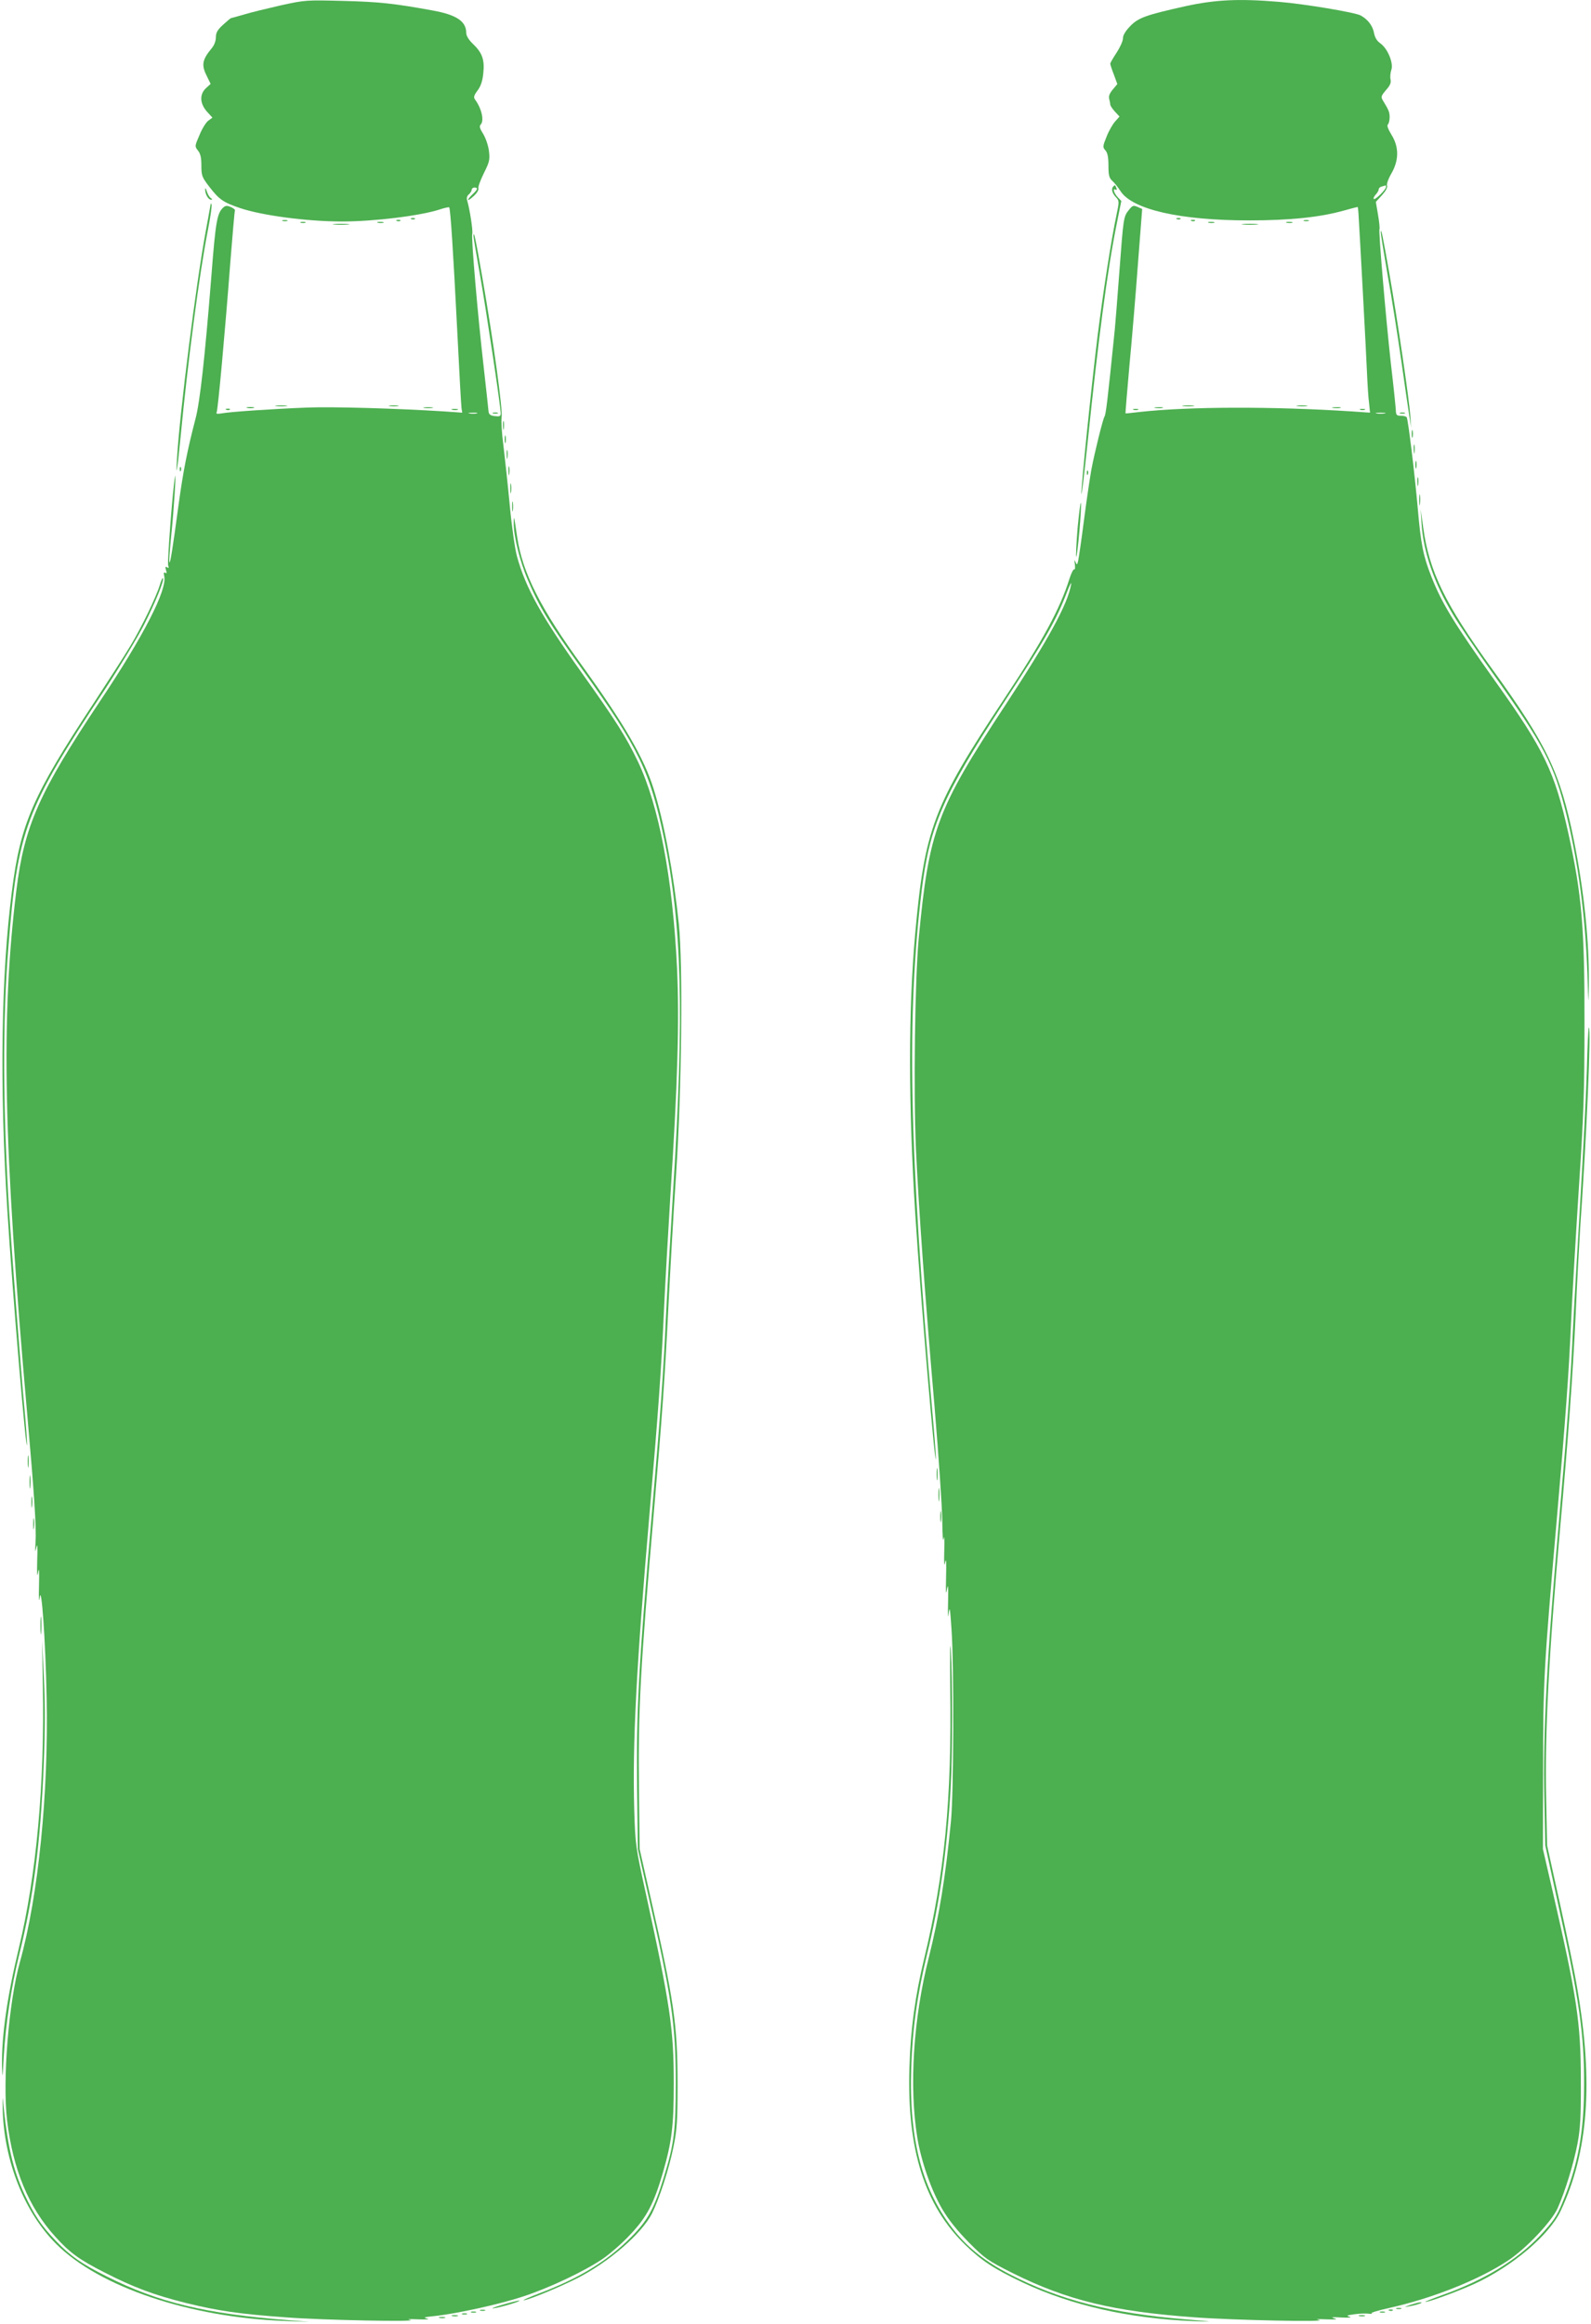 <?xml version="1.0" standalone="no"?>
<!DOCTYPE svg PUBLIC "-//W3C//DTD SVG 20010904//EN"
 "http://www.w3.org/TR/2001/REC-SVG-20010904/DTD/svg10.dtd">
<svg version="1.0" xmlns="http://www.w3.org/2000/svg"
 width="877pt" height="1280pt" viewBox="0 0 877 1280"
 preserveAspectRatio="xMidYMid meet">
<g transform="translate(0,1280) scale(0.1,-0.1)"
fill="#4caf50" stroke="none">
<path d="M1550 12771 c-74 -17 -166 -39 -205 -51 -38 -11 -71 -20 -72 -20 -2
0 -21 -16 -43 -36 -31 -28 -40 -44 -40 -69 0 -20 -9 -45 -24 -62 -52 -63 -57
-92 -25 -154 l20 -41 -25 -23 c-37 -34 -35 -84 4 -129 l31 -34 -22 -16 c-12
-8 -35 -44 -49 -79 -27 -62 -27 -63 -9 -86 14 -17 19 -39 19 -83 0 -55 3 -64
44 -117 54 -70 77 -86 169 -117 121 -41 370 -74 562 -74 176 0 430 31 538 66
27 9 50 14 53 12 7 -8 22 -237 44 -673 11 -225 22 -421 24 -434 l4 -24 -102 7
c-252 16 -614 27 -756 21 -182 -7 -421 -23 -469 -32 -22 -4 -32 -2 -27 5 7 11
45 426 76 832 12 150 23 277 25 281 3 3 -7 11 -21 18 -20 9 -30 9 -41 0 -36
-31 -44 -71 -68 -381 -36 -452 -63 -692 -87 -783 -46 -177 -68 -289 -93 -470
-35 -259 -46 -327 -51 -322 -3 2 2 69 10 148 15 143 28 362 21 324 -12 -55
-44 -475 -38 -490 5 -13 3 -16 -6 -10 -10 6 -11 2 -6 -15 5 -16 4 -20 -4 -15
-8 5 -10 -1 -6 -17 19 -74 -114 -332 -355 -692 -336 -504 -416 -685 -460
-1041 -86 -702 -72 -1391 60 -2885 38 -428 51 -625 46 -700 -3 -58 -3 -66 4
-35 6 29 8 9 5 -70 -2 -78 0 -97 5 -65 6 31 7 8 5 -75 -2 -69 0 -97 4 -65 9
83 32 -234 38 -550 11 -532 -46 -1093 -147 -1456 -62 -220 -97 -650 -71 -873
32 -269 118 -478 265 -640 80 -89 133 -127 270 -197 162 -83 275 -125 451
-169 175 -43 296 -61 550 -79 206 -16 747 -26 685 -14 -21 4 -2 5 45 3 45 -2
67 0 50 4 -25 6 -18 8 40 14 122 13 359 65 486 107 147 48 337 138 441 208 41
28 111 89 155 137 89 94 128 170 177 338 49 170 60 256 60 492 0 299 -20 433
-154 1045 -57 260 -58 269 -64 462 -10 367 11 779 84 1628 47 544 66 804 80
1125 6 132 22 413 35 625 41 628 50 971 37 1258 -24 497 -100 895 -216 1138
-66 137 -119 221 -310 489 -222 311 -308 466 -356 639 -11 39 -29 164 -40 281
-11 116 -27 264 -35 330 -9 66 -13 136 -10 156 7 40 -45 419 -106 769 -37 214
-49 269 -49 229 0 -8 16 -102 35 -209 34 -191 115 -730 115 -767 0 -16 -6 -18
-32 -15 -25 3 -33 9 -35 25 -1 12 -13 123 -27 247 -33 286 -69 709 -63 732 5
17 -14 137 -28 184 -4 13 -1 25 9 33 9 8 16 19 16 26 0 6 7 12 15 12 21 0 19
-10 -10 -37 -14 -13 -25 -27 -25 -31 0 -4 14 5 31 21 18 16 29 35 26 42 -3 8
11 45 30 84 31 62 34 74 28 123 -4 31 -18 71 -32 94 -18 28 -22 42 -14 50 21
21 7 87 -30 138 -10 13 -7 23 13 50 18 24 28 53 32 96 8 74 -6 113 -58 162
-22 21 -36 44 -36 59 0 64 -52 100 -184 124 -213 39 -297 48 -496 53 -200 5
-208 5 -340 -24z m1078 -2248 c-10 -2 -28 -2 -40 0 -13 2 -5 4 17 4 22 1 32
-1 23 -4z"/>
<path d="M6535 12766 c-219 -49 -260 -63 -306 -111 -25 -26 -39 -49 -39 -66 0
-15 -16 -50 -35 -79 -19 -29 -35 -56 -35 -61 0 -5 9 -32 20 -60 l19 -52 -25
-30 c-17 -20 -24 -37 -20 -51 3 -12 6 -26 6 -32 0 -6 12 -24 26 -39 l25 -27
-24 -27 c-13 -14 -35 -52 -47 -83 -22 -54 -22 -59 -7 -76 12 -13 17 -37 17
-84 0 -54 4 -68 21 -84 12 -10 32 -36 45 -56 65 -102 328 -162 709 -162 225 0
390 17 522 54 40 11 74 20 76 20 2 0 4 -15 5 -32 8 -128 43 -777 47 -878 3
-69 8 -147 12 -174 l5 -49 -103 7 c-433 28 -894 27 -1165 -3 -43 -5 -80 -9
-80 -8 -1 1 9 121 22 267 14 146 35 399 47 562 l23 297 -25 11 c-23 10 -28 9
-48 -16 -30 -38 -30 -38 -53 -344 -11 -146 -22 -287 -25 -315 -41 -403 -49
-467 -57 -480 -9 -15 -54 -196 -72 -291 -8 -45 -27 -171 -41 -280 -14 -110
-29 -210 -32 -224 -6 -23 -7 -23 -15 -5 -6 15 -7 11 -3 -13 2 -18 1 -31 -3
-28 -5 3 -17 -21 -27 -52 -52 -166 -148 -343 -360 -662 -389 -586 -438 -715
-490 -1290 -38 -424 -38 -940 0 -1545 29 -460 111 -1426 114 -1348 0 17 -8
130 -19 250 -128 1431 -144 2194 -59 2881 44 354 116 518 449 1027 232 353
292 458 352 615 16 42 26 59 22 40 -19 -109 -126 -304 -363 -665 -379 -576
-420 -686 -477 -1286 -21 -227 -29 -844 -15 -1159 15 -324 50 -814 103 -1425
22 -264 41 -543 42 -620 1 -87 4 -125 8 -100 4 23 5 -5 3 -65 -2 -73 0 -93 5
-65 6 27 7 0 5 -80 -2 -86 -1 -106 5 -70 6 37 8 18 6 -70 -2 -69 0 -97 3 -65
6 47 8 35 16 -85 14 -200 12 -903 -3 -1055 -30 -309 -65 -523 -122 -751 -86
-339 -109 -711 -64 -991 21 -131 78 -294 138 -396 34 -58 82 -118 146 -183 91
-91 102 -99 245 -171 298 -148 553 -210 1000 -242 218 -16 747 -27 685 -14
-22 4 -6 5 40 3 55 -2 67 -1 45 5 -22 7 -12 8 40 5 40 -2 59 0 45 4 -21 6 -17
8 26 14 28 4 64 5 80 3 16 -2 22 -1 14 2 -8 2 35 16 95 29 239 53 494 154 655
260 102 67 242 215 276 290 42 94 90 251 110 358 15 81 19 146 18 345 0 319
-21 457 -156 1045 l-53 230 1 440 c0 478 4 559 74 1360 51 589 67 809 80 1100
6 132 25 458 42 725 28 422 32 543 32 930 1 522 -15 704 -89 1041 -75 338
-133 459 -401 834 -227 319 -295 429 -354 579 -45 114 -58 180 -75 376 -17
193 -53 489 -61 502 -3 4 -17 8 -32 8 -24 0 -27 4 -28 33 -1 17 -13 136 -28
262 -28 255 -68 723 -62 734 2 3 -1 38 -8 78 l-12 71 34 37 c20 22 31 42 28
52 -4 8 7 39 24 68 42 73 42 146 0 213 -18 30 -26 50 -20 56 6 6 10 24 10 40
0 29 -5 40 -38 94 -11 19 -8 25 18 56 23 25 29 41 25 58 -3 13 -1 36 4 52 14
36 -19 118 -60 147 -19 13 -30 32 -35 57 -7 40 -35 76 -74 97 -33 17 -313 64
-453 75 -217 18 -346 12 -512 -24z m1105 -996 c0 -14 -60 -73 -67 -66 -4 3 1
14 10 24 10 10 17 24 17 30 0 6 8 13 18 15 9 3 18 5 20 6 1 0 2 -3 2 -9z m-7
-1247 c-13 -2 -33 -2 -45 0 -13 2 -3 4 22 4 25 0 35 -2 23 -4z"/>
<path d="M6137 11773 c-13 -12 -7 -37 13 -58 20 -21 20 -24 5 -96 -29 -136
-74 -424 -105 -671 -36 -295 -90 -818 -89 -867 1 -20 16 110 35 289 58 561
108 942 160 1199 l25 124 -21 22 c-20 22 -28 51 -10 40 6 -3 7 1 4 9 -7 18 -8
19 -17 9z"/>
<path d="M1131 11757 c-1 -25 17 -57 32 -57 9 0 9 2 -1 9 -7 4 -17 21 -22 37
-5 17 -9 21 -9 11z"/>
<path d="M1161 11675 c-1 -5 -12 -70 -26 -144 -54 -289 -144 -1002 -159 -1251
-8 -127 1 -77 19 110 41 424 103 897 151 1143 14 71 23 134 20 140 -2 7 -5 8
-5 2z"/>
<path d="M2268 11593 c7 -3 16 -2 19 1 4 3 -2 6 -13 5 -11 0 -14 -3 -6 -6z"/>
<path d="M6488 11593 c7 -3 16 -2 19 1 4 3 -2 6 -13 5 -11 0 -14 -3 -6 -6z"/>
<path d="M1558 11583 c6 -2 18 -2 25 0 6 3 1 5 -13 5 -14 0 -19 -2 -12 -5z"/>
<path d="M2188 11583 c7 -3 16 -2 19 1 4 3 -2 6 -13 5 -11 0 -14 -3 -6 -6z"/>
<path d="M6568 11583 c7 -3 16 -2 19 1 4 3 -2 6 -13 5 -11 0 -14 -3 -6 -6z"/>
<path d="M7188 11583 c6 -2 18 -2 25 0 6 3 1 5 -13 5 -14 0 -19 -2 -12 -5z"/>
<path d="M1658 11573 c6 -2 18 -2 25 0 6 3 1 5 -13 5 -14 0 -19 -2 -12 -5z"/>
<path d="M2083 11573 c9 -2 23 -2 30 0 6 3 -1 5 -18 5 -16 0 -22 -2 -12 -5z"/>
<path d="M6663 11573 c9 -2 23 -2 30 0 6 3 -1 5 -18 5 -16 0 -22 -2 -12 -5z"/>
<path d="M7093 11573 c9 -2 23 -2 30 0 6 3 -1 5 -18 5 -16 0 -22 -2 -12 -5z"/>
<path d="M1843 11563 c20 -2 54 -2 75 0 20 2 3 4 -38 4 -41 0 -58 -2 -37 -4z"/>
<path d="M6853 11563 c20 -2 54 -2 75 0 20 2 3 4 -38 4 -41 0 -58 -2 -37 -4z"/>
<path d="M7611 11520 c0 -8 17 -114 38 -235 22 -121 55 -332 75 -470 19 -137
40 -277 45 -310 l10 -60 -5 65 c-8 103 -70 523 -114 775 -40 228 -48 264 -49
235z"/>
<path d="M1523 10563 c15 -2 39 -2 55 0 15 2 2 4 -28 4 -30 0 -43 -2 -27 -4z"/>
<path d="M2148 10563 c12 -2 32 -2 45 0 12 2 2 4 -23 4 -25 0 -35 -2 -22 -4z"/>
<path d="M6523 10563 c15 -2 39 -2 55 0 15 2 2 4 -28 4 -30 0 -43 -2 -27 -4z"/>
<path d="M7153 10563 c15 -2 37 -2 50 0 12 2 0 4 -28 4 -27 0 -38 -2 -22 -4z"/>
<path d="M1363 10553 c9 -2 25 -2 35 0 9 3 1 5 -18 5 -19 0 -27 -2 -17 -5z"/>
<path d="M2338 10553 c12 -2 32 -2 45 0 12 2 2 4 -23 4 -25 0 -35 -2 -22 -4z"/>
<path d="M6368 10553 c12 -2 30 -2 40 0 9 3 -1 5 -23 4 -22 0 -30 -2 -17 -4z"/>
<path d="M7348 10553 c12 -2 30 -2 40 0 9 3 -1 5 -23 4 -22 0 -30 -2 -17 -4z"/>
<path d="M1248 10543 c7 -3 16 -2 19 1 4 3 -2 6 -13 5 -11 0 -14 -3 -6 -6z"/>
<path d="M2493 10543 c9 -2 23 -2 30 0 6 3 -1 5 -18 5 -16 0 -22 -2 -12 -5z"/>
<path d="M6248 10543 c6 -2 18 -2 25 0 6 3 1 5 -13 5 -14 0 -19 -2 -12 -5z"/>
<path d="M7498 10543 c6 -2 18 -2 25 0 6 3 1 5 -13 5 -14 0 -19 -2 -12 -5z"/>
<path d="M2718 10523 c6 -2 18 -2 25 0 6 3 1 5 -13 5 -14 0 -19 -2 -12 -5z"/>
<path d="M7718 10523 c6 -2 18 -2 25 0 6 3 1 5 -13 5 -14 0 -19 -2 -12 -5z"/>
<path d="M2773 10455 c0 -22 2 -30 4 -17 2 12 2 30 0 40 -3 9 -5 -1 -4 -23z"/>
<path d="M7782 10410 c0 -19 2 -27 5 -17 2 9 2 25 0 35 -3 9 -5 1 -5 -18z"/>
<path d="M2782 10380 c0 -19 2 -27 5 -17 2 9 2 25 0 35 -3 9 -5 1 -5 -18z"/>
<path d="M7793 10325 c0 -22 2 -30 4 -17 2 12 2 30 0 40 -3 9 -5 -1 -4 -23z"/>
<path d="M2793 10295 c0 -22 2 -30 4 -17 2 12 2 30 0 40 -3 9 -5 -1 -4 -23z"/>
<path d="M7802 10240 c0 -19 2 -27 5 -17 2 9 2 25 0 35 -3 9 -5 1 -5 -18z"/>
<path d="M2803 10205 c0 -22 2 -30 4 -17 2 12 2 30 0 40 -3 9 -5 -1 -4 -23z"/>
<path d="M991 10214 c0 -11 3 -14 6 -6 3 7 2 16 -1 19 -3 4 -6 -2 -5 -13z"/>
<path d="M5991 10194 c0 -11 3 -14 6 -6 3 7 2 16 -1 19 -3 4 -6 -2 -5 -13z"/>
<path d="M7813 10145 c0 -22 2 -30 4 -17 2 12 2 30 0 40 -3 9 -5 -1 -4 -23z"/>
<path d="M2813 10110 c0 -25 2 -35 4 -22 2 12 2 32 0 45 -2 12 -4 2 -4 -23z"/>
<path d="M7823 10045 c0 -27 2 -38 4 -22 2 15 2 37 0 50 -2 12 -4 0 -4 -28z"/>
<path d="M2823 10010 c0 -25 2 -35 4 -22 2 12 2 32 0 45 -2 12 -4 2 -4 -23z"/>
<path d="M5940 9892 c-7 -84 -10 -155 -8 -158 7 -7 32 279 26 296 -2 8 -10
-54 -18 -138z"/>
<path d="M7836 9915 c10 -155 69 -327 174 -501 29 -49 123 -188 209 -309 295
-414 347 -514 416 -794 66 -273 103 -548 115 -871 6 -184 7 -188 8 -64 3 234
-26 517 -83 799 -74 368 -148 523 -449 939 -260 358 -348 538 -381 781 l-14
100 5 -80z"/>
<path d="M2832 9920 c-2 -68 33 -211 77 -313 65 -153 118 -240 305 -500 307
-428 369 -557 446 -923 99 -478 112 -963 51 -1934 -16 -261 -35 -585 -41 -720
-13 -289 -28 -504 -75 -1045 -76 -875 -88 -1104 -83 -1545 l4 -325 52 -230
c135 -586 157 -734 157 -1055 0 -269 -9 -338 -66 -523 -53 -172 -87 -235 -180
-329 -130 -131 -283 -225 -504 -309 -55 -21 -95 -38 -88 -39 22 0 196 71 296
122 176 90 355 246 411 356 40 80 94 246 118 365 20 98 23 142 23 357 -1 321
-19 445 -148 1015 l-61 270 -4 325 c-5 437 7 667 83 1540 45 517 61 747 80
1135 9 176 27 500 42 720 31 468 38 1150 15 1375 -29 279 -81 560 -139 745
-53 170 -164 360 -391 674 -232 318 -332 516 -361 712 -6 41 -13 85 -15 99 -2
14 -4 5 -4 -20z"/>
<path d="M881 9578 c-19 -64 -102 -236 -162 -335 -29 -49 -121 -191 -204 -318
-334 -506 -402 -662 -449 -1031 -60 -463 -69 -1077 -25 -1769 27 -437 105
-1361 108 -1280 0 22 -6 110 -14 195 -18 188 -71 874 -85 1095 -34 559 -36
1049 -4 1445 51 649 93 761 532 1422 82 125 179 285 215 355 65 128 114 249
105 258 -3 3 -10 -14 -17 -37z"/>
<path d="M8747 6903 c-4 -131 -20 -454 -36 -718 -16 -264 -35 -588 -41 -720
-11 -249 -32 -538 -75 -1025 -69 -781 -90 -1177 -82 -1555 l5 -250 70 -320
c117 -526 145 -719 144 -995 0 -264 -33 -445 -120 -653 -31 -76 -50 -102 -120
-178 -129 -137 -310 -248 -541 -330 -58 -21 -101 -38 -94 -38 20 -1 182 59
272 100 208 96 412 269 474 402 152 322 181 707 91 1226 -13 80 -56 289 -95
465 l-71 321 -5 255 c-8 366 14 794 77 1495 45 500 70 848 85 1165 8 184 20
400 25 480 36 513 62 1110 48 1110 -3 0 -8 -107 -11 -237z"/>
<path d="M153 4750 c0 -30 2 -43 4 -27 2 15 2 39 0 55 -2 15 -4 2 -4 -28z"/>
<path d="M5163 4680 c0 -30 2 -43 4 -27 2 15 2 39 0 55 -2 15 -4 2 -4 -28z"/>
<path d="M163 4635 c0 -33 2 -45 4 -27 2 18 2 45 0 60 -2 15 -4 0 -4 -33z"/>
<path d="M5173 4565 c0 -33 2 -45 4 -27 2 18 2 45 0 60 -2 15 -4 0 -4 -33z"/>
<path d="M173 4525 c0 -27 2 -38 4 -22 2 15 2 37 0 50 -2 12 -4 0 -4 -28z"/>
<path d="M5183 4445 c0 -27 2 -38 4 -22 2 15 2 37 0 50 -2 12 -4 0 -4 -28z"/>
<path d="M183 4405 c0 -27 2 -38 4 -22 2 15 2 37 0 50 -2 12 -4 0 -4 -28z"/>
<path d="M223 3845 c0 -44 2 -61 4 -37 2 23 2 59 0 80 -2 20 -4 1 -4 -43z"/>
<path d="M5238 3505 c9 -614 -31 -1027 -143 -1490 -50 -206 -76 -394 -82 -605
-14 -449 84 -759 309 -976 89 -86 155 -130 313 -205 268 -127 590 -200 944
-214 122 -4 120 -4 -44 10 -414 34 -693 106 -969 248 -131 68 -225 142 -299
232 -182 224 -257 502 -244 905 7 218 33 402 87 625 70 286 109 562 130 910
11 188 11 599 1 770 -4 61 -5 -34 -3 -210z"/>
<path d="M236 3515 c11 -540 -36 -1048 -132 -1445 -64 -264 -95 -482 -93 -645
2 -82 3 -78 10 49 10 178 42 385 84 556 79 315 118 617 136 1045 8 200 8 339
1 485 l-10 205 4 -250z"/>
<path d="M15 1175 c9 -283 121 -562 295 -735 237 -237 737 -405 1260 -424
l135 -5 -110 9 c-461 35 -722 98 -1006 241 -138 69 -201 113 -280 195 -83 87
-120 143 -174 257 -65 140 -95 272 -119 522 -2 22 -2 -5 -1 -60z"/>
<path d="M2765 104 c-44 -13 -63 -21 -42 -18 42 6 161 42 137 42 -8 0 -51 -11
-95 -24z"/>
<path d="M7775 105 c-39 -14 -40 -14 -5 -8 41 7 82 22 60 22 -8 0 -33 -7 -55
-14z"/>
<path d="M7698 83 c6 -2 18 -2 25 0 6 3 1 5 -13 5 -14 0 -19 -2 -12 -5z"/>
<path d="M2648 73 c6 -2 18 -2 25 0 6 3 1 5 -13 5 -14 0 -19 -2 -12 -5z"/>
<path d="M7658 73 c7 -3 16 -2 19 1 4 3 -2 6 -13 5 -11 0 -14 -3 -6 -6z"/>
<path d="M2598 63 c6 -2 18 -2 25 0 6 3 1 5 -13 5 -14 0 -19 -2 -12 -5z"/>
<path d="M7608 63 c6 -2 18 -2 25 0 6 3 1 5 -13 5 -14 0 -19 -2 -12 -5z"/>
<path d="M2548 53 c6 -2 18 -2 25 0 6 3 1 5 -13 5 -14 0 -19 -2 -12 -5z"/>
<path d="M2493 43 c9 -2 23 -2 30 0 6 3 -1 5 -18 5 -16 0 -22 -2 -12 -5z"/>
<path d="M7493 43 c9 -2 23 -2 30 0 6 3 -1 5 -18 5 -16 0 -22 -2 -12 -5z"/>
<path d="M2423 33 c9 -2 23 -2 30 0 6 3 -1 5 -18 5 -16 0 -22 -2 -12 -5z"/>
</g>
</svg>
